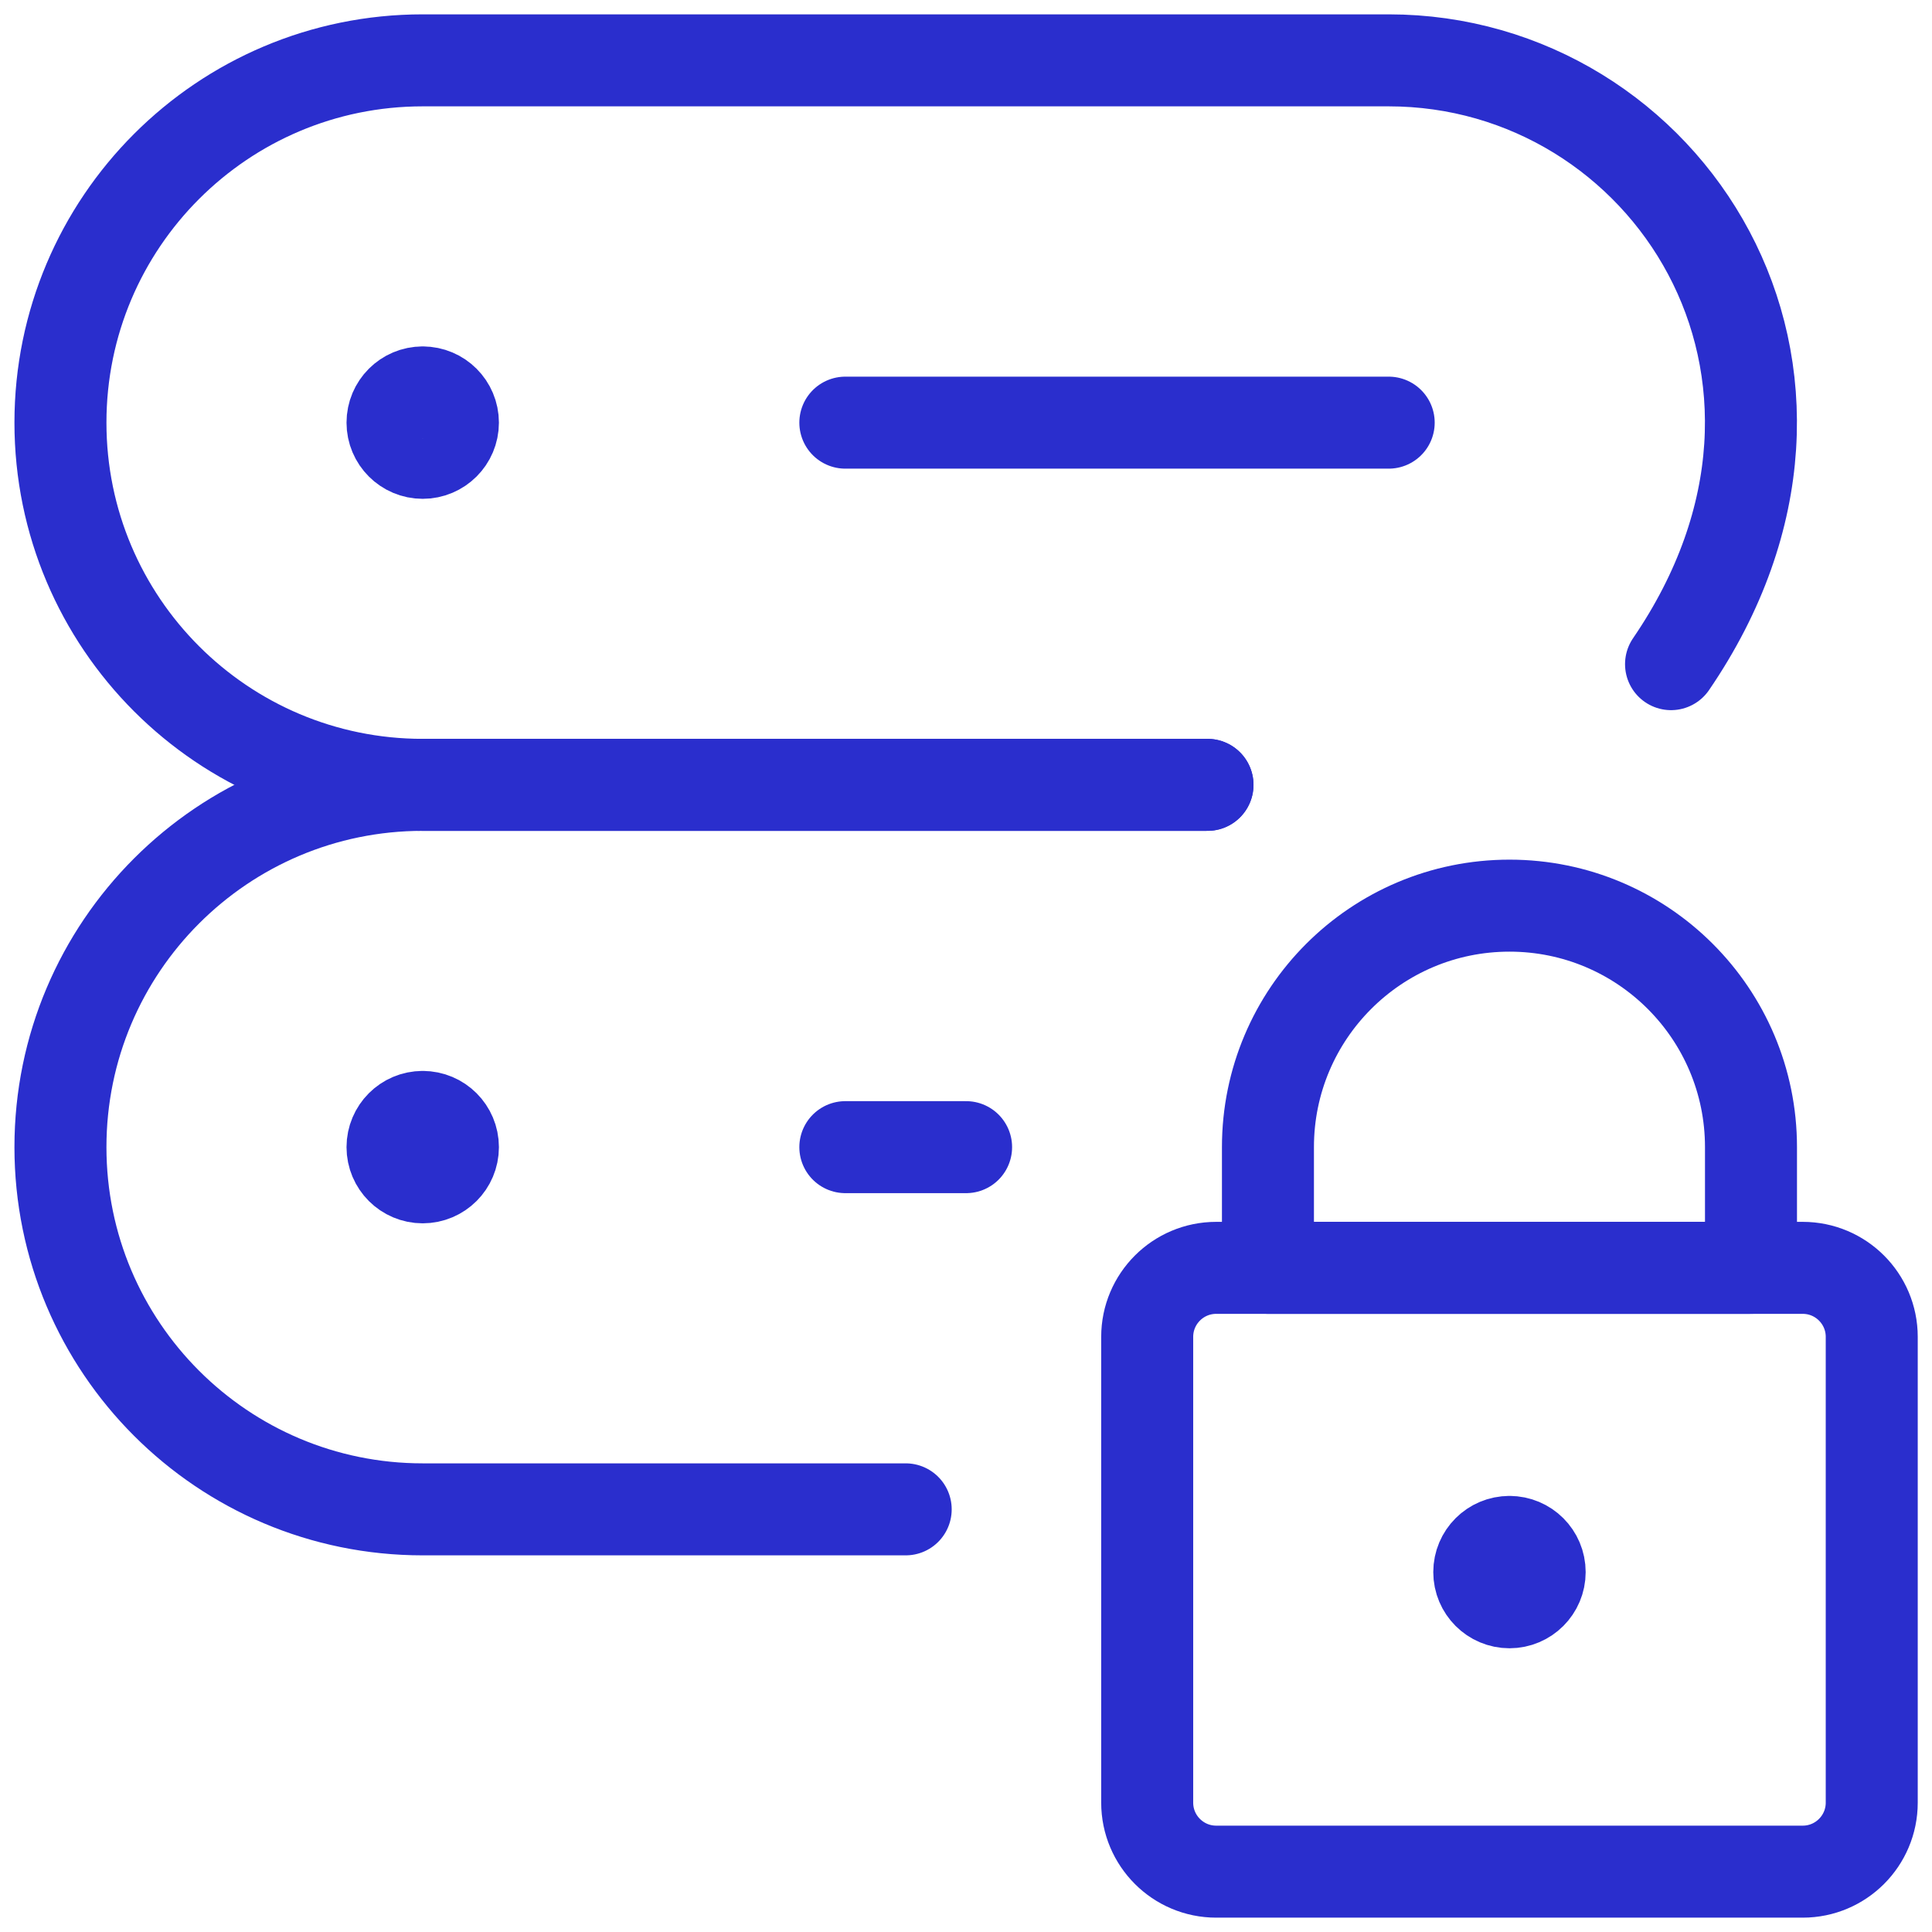 <svg width="42" height="42" viewBox="0 0 42 42" fill="none" xmlns="http://www.w3.org/2000/svg">
<path d="M9.189 8.531C8.827 8.531 8.533 8.825 8.533 9.188C8.533 9.55 8.827 9.844 9.189 9.844C9.552 9.844 9.846 9.55 9.846 9.188C9.846 8.825 9.552 8.531 9.189 8.531V8.531" stroke="#2A2ECD" stroke-width="2" stroke-linecap="round" stroke-linejoin="round"/>
<path d="M9.189 24.281C8.827 24.281 8.533 24.575 8.533 24.938C8.533 25.3 8.827 25.594 9.189 25.594C9.552 25.594 9.846 25.3 9.846 24.938C9.846 24.575 9.552 24.281 9.189 24.281V24.281" stroke="#2A2ECD" stroke-width="2" stroke-linecap="round" stroke-linejoin="round"/>
<path d="M26.25 17.062H9.189C4.84 17.062 1.314 13.537 1.314 9.188C1.314 4.838 4.84 1.312 9.189 1.312H30.189C36.22 1.312 40.667 8.092 36.327 14.438" stroke="#2A2ECD" stroke-width="2" stroke-linecap="round" stroke-linejoin="round"/>
<path d="M19.689 32.812H9.189C4.84 32.812 1.314 29.287 1.314 24.938C1.314 20.588 4.84 17.062 9.189 17.062H26.25" stroke="#2A2ECD" stroke-width="2" stroke-linecap="round" stroke-linejoin="round"/>
<path d="M18.377 9.188H30.189" stroke="#2A2ECD" stroke-width="2" stroke-linecap="round" stroke-linejoin="round"/>
<path d="M18.377 24.938H21.002" stroke="#2A2ECD" stroke-width="2" stroke-linecap="round" stroke-linejoin="round"/>
<path fill-rule="evenodd" clip-rule="evenodd" d="M24.939 29.062C24.939 28.234 25.611 27.562 26.439 27.562H39.19C40.018 27.562 40.69 28.234 40.69 29.062V39.188C40.69 40.016 40.018 40.688 39.19 40.688H26.439C25.611 40.688 24.939 40.016 24.939 39.188V29.062Z" stroke="#2A2ECD" stroke-width="2" stroke-linecap="round" stroke-linejoin="round"/>
<path fill-rule="evenodd" clip-rule="evenodd" d="M32.815 19.688V19.688C29.915 19.688 27.564 22.038 27.564 24.938V27.562H38.065V24.938C38.065 22.038 35.714 19.688 32.815 19.688Z" stroke="#2A2ECD" stroke-width="2" stroke-linecap="round" stroke-linejoin="round"/>
<path d="M32.815 33.52C32.452 33.52 32.158 33.813 32.158 34.176C32.158 34.538 32.452 34.832 32.815 34.832C33.177 34.832 33.471 34.538 33.471 34.176C33.471 33.813 33.177 33.52 32.815 33.52V33.52" stroke="#2A2ECD" stroke-width="2" stroke-linecap="round" stroke-linejoin="round"/>
</svg>
